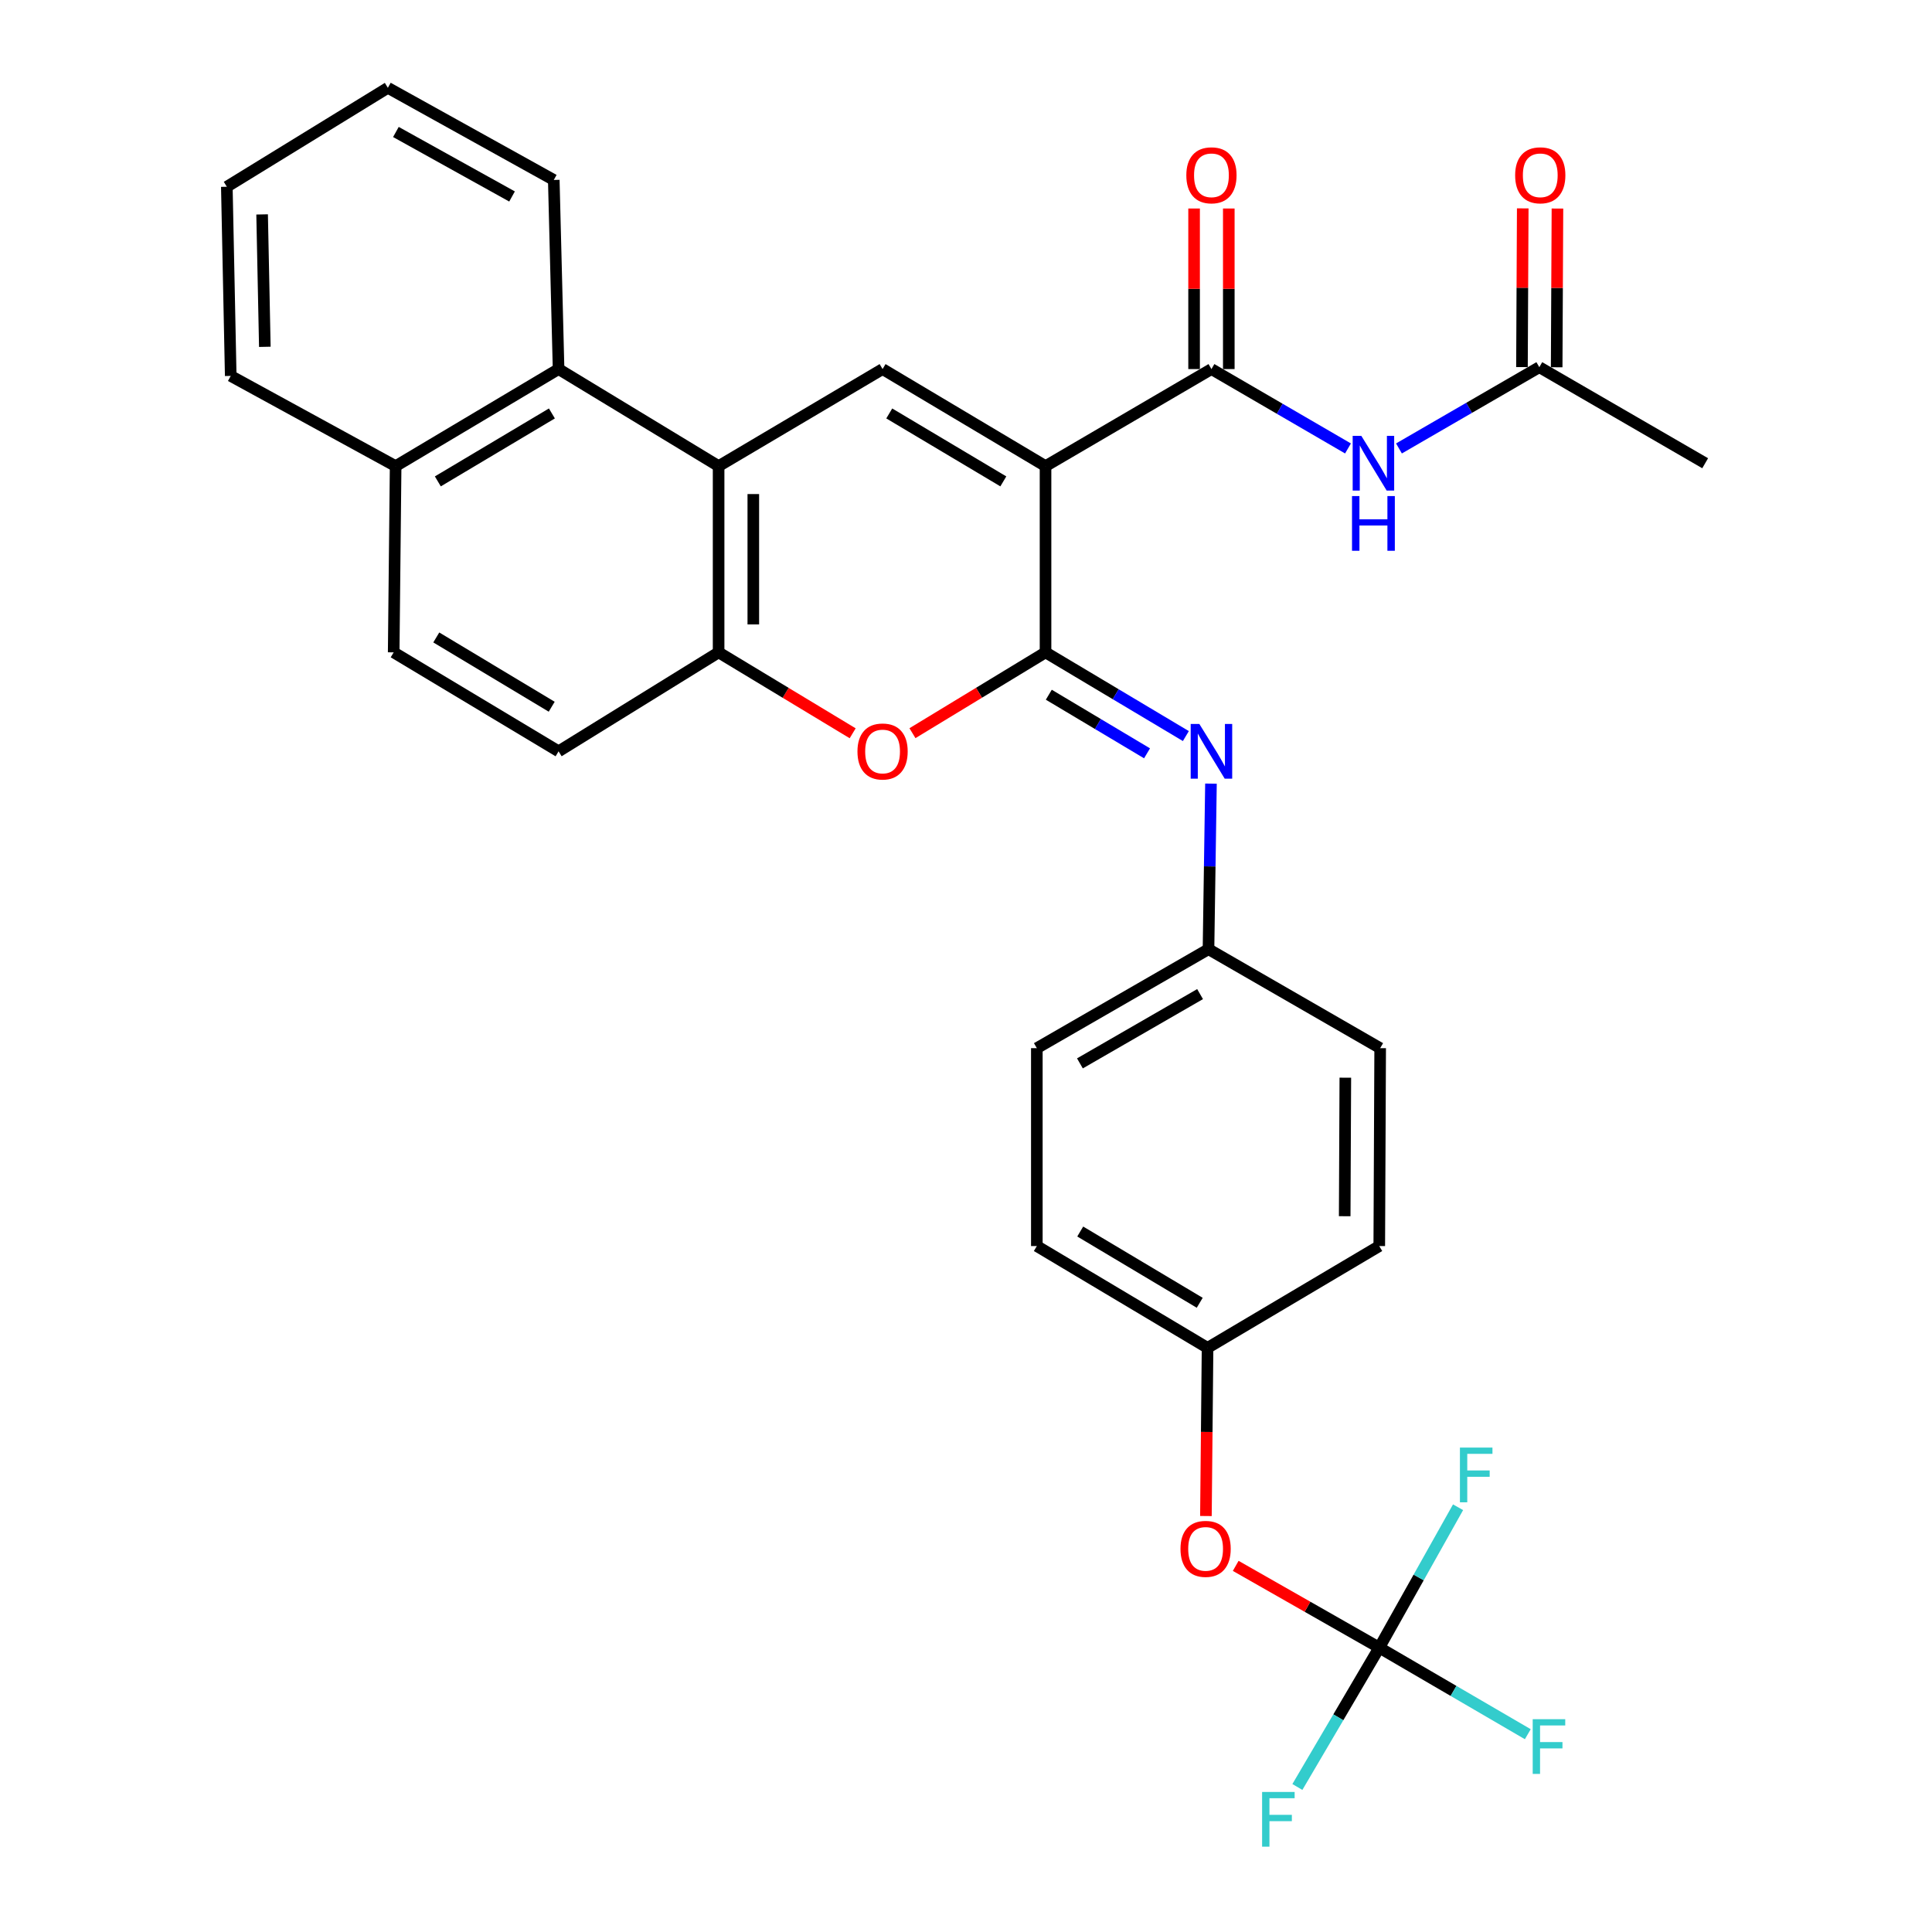 <?xml version='1.0' encoding='iso-8859-1'?>
<svg version='1.1' baseProfile='full'
              xmlns='http://www.w3.org/2000/svg'
                      xmlns:rdkit='http://www.rdkit.org/xml'
                      xmlns:xlink='http://www.w3.org/1999/xlink'
                  xml:space='preserve'
width='1000px' height='1000px' viewBox='0 0 1000 1000'>
<!-- END OF HEADER -->
<rect style='opacity:1.0;fill:#FFFFFF;stroke:none' width='1000' height='1000' x='0' y='0'> </rect>
<path class='bond-0' d='M 541.166,241.267 L 541.166,337.661' style='fill:none;fill-rule:evenodd;stroke:#000000;stroke-width:6px;stroke-linecap:butt;stroke-linejoin:miter;stroke-opacity:1' />
<path class='bond-1' d='M 541.166,241.267 L 456.818,191.029' style='fill:none;fill-rule:evenodd;stroke:#000000;stroke-width:6px;stroke-linecap:butt;stroke-linejoin:miter;stroke-opacity:1' />
<path class='bond-1' d='M 519.322,249.165 L 460.278,213.998' style='fill:none;fill-rule:evenodd;stroke:#000000;stroke-width:6px;stroke-linecap:butt;stroke-linejoin:miter;stroke-opacity:1' />
<path class='bond-2' d='M 541.166,241.267 L 627.042,191.029' style='fill:none;fill-rule:evenodd;stroke:#000000;stroke-width:6px;stroke-linecap:butt;stroke-linejoin:miter;stroke-opacity:1' />
<path class='bond-4' d='M 541.166,337.661 L 506.726,358.578' style='fill:none;fill-rule:evenodd;stroke:#000000;stroke-width:6px;stroke-linecap:butt;stroke-linejoin:miter;stroke-opacity:1' />
<path class='bond-4' d='M 506.726,358.578 L 472.285,379.494' style='fill:none;fill-rule:evenodd;stroke:#FF0000;stroke-width:6px;stroke-linecap:butt;stroke-linejoin:miter;stroke-opacity:1' />
<path class='bond-6' d='M 541.166,337.661 L 577.484,359.326' style='fill:none;fill-rule:evenodd;stroke:#000000;stroke-width:6px;stroke-linecap:butt;stroke-linejoin:miter;stroke-opacity:1' />
<path class='bond-6' d='M 577.484,359.326 L 613.802,380.99' style='fill:none;fill-rule:evenodd;stroke:#0000FF;stroke-width:6px;stroke-linecap:butt;stroke-linejoin:miter;stroke-opacity:1' />
<path class='bond-6' d='M 542.859,359.588 L 568.282,374.753' style='fill:none;fill-rule:evenodd;stroke:#000000;stroke-width:6px;stroke-linecap:butt;stroke-linejoin:miter;stroke-opacity:1' />
<path class='bond-6' d='M 568.282,374.753 L 593.704,389.918' style='fill:none;fill-rule:evenodd;stroke:#0000FF;stroke-width:6px;stroke-linecap:butt;stroke-linejoin:miter;stroke-opacity:1' />
<path class='bond-3' d='M 456.818,191.029 L 371.95,241.267' style='fill:none;fill-rule:evenodd;stroke:#000000;stroke-width:6px;stroke-linecap:butt;stroke-linejoin:miter;stroke-opacity:1' />
<path class='bond-7' d='M 627.042,191.029 L 662.38,211.573' style='fill:none;fill-rule:evenodd;stroke:#000000;stroke-width:6px;stroke-linecap:butt;stroke-linejoin:miter;stroke-opacity:1' />
<path class='bond-7' d='M 662.38,211.573 L 697.717,232.117' style='fill:none;fill-rule:evenodd;stroke:#0000FF;stroke-width:6px;stroke-linecap:butt;stroke-linejoin:miter;stroke-opacity:1' />
<path class='bond-11' d='M 636.024,191.029 L 636.024,149.476' style='fill:none;fill-rule:evenodd;stroke:#000000;stroke-width:6px;stroke-linecap:butt;stroke-linejoin:miter;stroke-opacity:1' />
<path class='bond-11' d='M 636.024,149.476 L 636.024,107.922' style='fill:none;fill-rule:evenodd;stroke:#FF0000;stroke-width:6px;stroke-linecap:butt;stroke-linejoin:miter;stroke-opacity:1' />
<path class='bond-11' d='M 618.06,191.029 L 618.06,149.476' style='fill:none;fill-rule:evenodd;stroke:#000000;stroke-width:6px;stroke-linecap:butt;stroke-linejoin:miter;stroke-opacity:1' />
<path class='bond-11' d='M 618.06,149.476 L 618.06,107.922' style='fill:none;fill-rule:evenodd;stroke:#FF0000;stroke-width:6px;stroke-linecap:butt;stroke-linejoin:miter;stroke-opacity:1' />
<path class='bond-5' d='M 371.95,241.267 L 371.95,337.661' style='fill:none;fill-rule:evenodd;stroke:#000000;stroke-width:6px;stroke-linecap:butt;stroke-linejoin:miter;stroke-opacity:1' />
<path class='bond-5' d='M 389.913,255.726 L 389.913,323.202' style='fill:none;fill-rule:evenodd;stroke:#000000;stroke-width:6px;stroke-linecap:butt;stroke-linejoin:miter;stroke-opacity:1' />
<path class='bond-9' d='M 371.95,241.267 L 289.118,191.029' style='fill:none;fill-rule:evenodd;stroke:#000000;stroke-width:6px;stroke-linecap:butt;stroke-linejoin:miter;stroke-opacity:1' />
<path class='bond-31' d='M 441.339,379.545 L 406.645,358.603' style='fill:none;fill-rule:evenodd;stroke:#FF0000;stroke-width:6px;stroke-linecap:butt;stroke-linejoin:miter;stroke-opacity:1' />
<path class='bond-31' d='M 406.645,358.603 L 371.95,337.661' style='fill:none;fill-rule:evenodd;stroke:#000000;stroke-width:6px;stroke-linecap:butt;stroke-linejoin:miter;stroke-opacity:1' />
<path class='bond-13' d='M 371.95,337.661 L 289.118,388.887' style='fill:none;fill-rule:evenodd;stroke:#000000;stroke-width:6px;stroke-linecap:butt;stroke-linejoin:miter;stroke-opacity:1' />
<path class='bond-16' d='M 626.793,405.608 L 626.154,448.454' style='fill:none;fill-rule:evenodd;stroke:#0000FF;stroke-width:6px;stroke-linecap:butt;stroke-linejoin:miter;stroke-opacity:1' />
<path class='bond-16' d='M 626.154,448.454 L 625.515,491.3' style='fill:none;fill-rule:evenodd;stroke:#000000;stroke-width:6px;stroke-linecap:butt;stroke-linejoin:miter;stroke-opacity:1' />
<path class='bond-10' d='M 724.102,232.115 L 760.425,211.083' style='fill:none;fill-rule:evenodd;stroke:#0000FF;stroke-width:6px;stroke-linecap:butt;stroke-linejoin:miter;stroke-opacity:1' />
<path class='bond-10' d='M 760.425,211.083 L 796.748,190.051' style='fill:none;fill-rule:evenodd;stroke:#000000;stroke-width:6px;stroke-linecap:butt;stroke-linejoin:miter;stroke-opacity:1' />
<path class='bond-8' d='M 713.906,852.816 L 676.755,831.652' style='fill:none;fill-rule:evenodd;stroke:#000000;stroke-width:6px;stroke-linecap:butt;stroke-linejoin:miter;stroke-opacity:1' />
<path class='bond-8' d='M 676.755,831.652 L 639.604,810.489' style='fill:none;fill-rule:evenodd;stroke:#FF0000;stroke-width:6px;stroke-linecap:butt;stroke-linejoin:miter;stroke-opacity:1' />
<path class='bond-18' d='M 713.906,852.816 L 734.297,816.483' style='fill:none;fill-rule:evenodd;stroke:#000000;stroke-width:6px;stroke-linecap:butt;stroke-linejoin:miter;stroke-opacity:1' />
<path class='bond-18' d='M 734.297,816.483 L 754.689,780.15' style='fill:none;fill-rule:evenodd;stroke:#33CCCC;stroke-width:6px;stroke-linecap:butt;stroke-linejoin:miter;stroke-opacity:1' />
<path class='bond-19' d='M 713.906,852.816 L 692.712,888.877' style='fill:none;fill-rule:evenodd;stroke:#000000;stroke-width:6px;stroke-linecap:butt;stroke-linejoin:miter;stroke-opacity:1' />
<path class='bond-19' d='M 692.712,888.877 L 671.518,924.939' style='fill:none;fill-rule:evenodd;stroke:#33CCCC;stroke-width:6px;stroke-linecap:butt;stroke-linejoin:miter;stroke-opacity:1' />
<path class='bond-20' d='M 713.906,852.816 L 752.346,875.219' style='fill:none;fill-rule:evenodd;stroke:#000000;stroke-width:6px;stroke-linecap:butt;stroke-linejoin:miter;stroke-opacity:1' />
<path class='bond-20' d='M 752.346,875.219 L 790.786,897.623' style='fill:none;fill-rule:evenodd;stroke:#33CCCC;stroke-width:6px;stroke-linecap:butt;stroke-linejoin:miter;stroke-opacity:1' />
<path class='bond-14' d='M 289.118,191.029 L 204.779,241.267' style='fill:none;fill-rule:evenodd;stroke:#000000;stroke-width:6px;stroke-linecap:butt;stroke-linejoin:miter;stroke-opacity:1' />
<path class='bond-14' d='M 285.66,213.998 L 226.623,249.164' style='fill:none;fill-rule:evenodd;stroke:#000000;stroke-width:6px;stroke-linecap:butt;stroke-linejoin:miter;stroke-opacity:1' />
<path class='bond-26' d='M 289.118,191.029 L 286.633,93.148' style='fill:none;fill-rule:evenodd;stroke:#000000;stroke-width:6px;stroke-linecap:butt;stroke-linejoin:miter;stroke-opacity:1' />
<path class='bond-15' d='M 805.729,190.095 L 805.931,149.019' style='fill:none;fill-rule:evenodd;stroke:#000000;stroke-width:6px;stroke-linecap:butt;stroke-linejoin:miter;stroke-opacity:1' />
<path class='bond-15' d='M 805.931,149.019 L 806.133,107.942' style='fill:none;fill-rule:evenodd;stroke:#FF0000;stroke-width:6px;stroke-linecap:butt;stroke-linejoin:miter;stroke-opacity:1' />
<path class='bond-15' d='M 787.766,190.007 L 787.968,148.93' style='fill:none;fill-rule:evenodd;stroke:#000000;stroke-width:6px;stroke-linecap:butt;stroke-linejoin:miter;stroke-opacity:1' />
<path class='bond-15' d='M 787.968,148.93 L 788.17,107.854' style='fill:none;fill-rule:evenodd;stroke:#FF0000;stroke-width:6px;stroke-linecap:butt;stroke-linejoin:miter;stroke-opacity:1' />
<path class='bond-27' d='M 796.748,190.051 L 882.593,239.77' style='fill:none;fill-rule:evenodd;stroke:#000000;stroke-width:6px;stroke-linecap:butt;stroke-linejoin:miter;stroke-opacity:1' />
<path class='bond-12' d='M 624.182,784.691 L 624.604,741.171' style='fill:none;fill-rule:evenodd;stroke:#FF0000;stroke-width:6px;stroke-linecap:butt;stroke-linejoin:miter;stroke-opacity:1' />
<path class='bond-12' d='M 624.604,741.171 L 625.026,697.651' style='fill:none;fill-rule:evenodd;stroke:#000000;stroke-width:6px;stroke-linecap:butt;stroke-linejoin:miter;stroke-opacity:1' />
<path class='bond-32' d='M 289.118,388.887 L 203.771,337.661' style='fill:none;fill-rule:evenodd;stroke:#000000;stroke-width:6px;stroke-linecap:butt;stroke-linejoin:miter;stroke-opacity:1' />
<path class='bond-32' d='M 285.561,365.801 L 225.818,329.943' style='fill:none;fill-rule:evenodd;stroke:#000000;stroke-width:6px;stroke-linecap:butt;stroke-linejoin:miter;stroke-opacity:1' />
<path class='bond-17' d='M 204.779,241.267 L 203.771,337.661' style='fill:none;fill-rule:evenodd;stroke:#000000;stroke-width:6px;stroke-linecap:butt;stroke-linejoin:miter;stroke-opacity:1' />
<path class='bond-28' d='M 204.779,241.267 L 119.423,194.572' style='fill:none;fill-rule:evenodd;stroke:#000000;stroke-width:6px;stroke-linecap:butt;stroke-linejoin:miter;stroke-opacity:1' />
<path class='bond-22' d='M 625.515,491.3 L 714.375,542.526' style='fill:none;fill-rule:evenodd;stroke:#000000;stroke-width:6px;stroke-linecap:butt;stroke-linejoin:miter;stroke-opacity:1' />
<path class='bond-23' d='M 625.515,491.3 L 536.666,542.526' style='fill:none;fill-rule:evenodd;stroke:#000000;stroke-width:6px;stroke-linecap:butt;stroke-linejoin:miter;stroke-opacity:1' />
<path class='bond-23' d='M 621.16,514.546 L 558.965,550.404' style='fill:none;fill-rule:evenodd;stroke:#000000;stroke-width:6px;stroke-linecap:butt;stroke-linejoin:miter;stroke-opacity:1' />
<path class='bond-21' d='M 625.026,697.651 L 536.666,644.958' style='fill:none;fill-rule:evenodd;stroke:#000000;stroke-width:6px;stroke-linecap:butt;stroke-linejoin:miter;stroke-opacity:1' />
<path class='bond-21' d='M 620.973,674.318 L 559.12,637.433' style='fill:none;fill-rule:evenodd;stroke:#000000;stroke-width:6px;stroke-linecap:butt;stroke-linejoin:miter;stroke-opacity:1' />
<path class='bond-33' d='M 625.026,697.651 L 713.906,644.958' style='fill:none;fill-rule:evenodd;stroke:#000000;stroke-width:6px;stroke-linecap:butt;stroke-linejoin:miter;stroke-opacity:1' />
<path class='bond-25' d='M 714.375,542.526 L 713.906,644.958' style='fill:none;fill-rule:evenodd;stroke:#000000;stroke-width:6px;stroke-linecap:butt;stroke-linejoin:miter;stroke-opacity:1' />
<path class='bond-25' d='M 696.341,557.808 L 696.013,629.511' style='fill:none;fill-rule:evenodd;stroke:#000000;stroke-width:6px;stroke-linecap:butt;stroke-linejoin:miter;stroke-opacity:1' />
<path class='bond-24' d='M 536.666,542.526 L 536.666,644.958' style='fill:none;fill-rule:evenodd;stroke:#000000;stroke-width:6px;stroke-linecap:butt;stroke-linejoin:miter;stroke-opacity:1' />
<path class='bond-29' d='M 286.633,93.148 L 200.757,45.455' style='fill:none;fill-rule:evenodd;stroke:#000000;stroke-width:6px;stroke-linecap:butt;stroke-linejoin:miter;stroke-opacity:1' />
<path class='bond-29' d='M 265.03,101.698 L 204.917,68.313' style='fill:none;fill-rule:evenodd;stroke:#000000;stroke-width:6px;stroke-linecap:butt;stroke-linejoin:miter;stroke-opacity:1' />
<path class='bond-34' d='M 119.423,194.572 L 117.407,96.661' style='fill:none;fill-rule:evenodd;stroke:#000000;stroke-width:6px;stroke-linecap:butt;stroke-linejoin:miter;stroke-opacity:1' />
<path class='bond-34' d='M 137.08,179.515 L 135.669,110.978' style='fill:none;fill-rule:evenodd;stroke:#000000;stroke-width:6px;stroke-linecap:butt;stroke-linejoin:miter;stroke-opacity:1' />
<path class='bond-30' d='M 200.757,45.455 L 117.407,96.661' style='fill:none;fill-rule:evenodd;stroke:#000000;stroke-width:6px;stroke-linecap:butt;stroke-linejoin:miter;stroke-opacity:1' />
<path  class='atom-5' d='M 443.818 388.967
Q 443.818 382.167, 447.178 378.367
Q 450.538 374.567, 456.818 374.567
Q 463.098 374.567, 466.458 378.367
Q 469.818 382.167, 469.818 388.967
Q 469.818 395.847, 466.418 399.767
Q 463.018 403.647, 456.818 403.647
Q 450.578 403.647, 447.178 399.767
Q 443.818 395.887, 443.818 388.967
M 456.818 400.447
Q 461.138 400.447, 463.458 397.567
Q 465.818 394.647, 465.818 388.967
Q 465.818 383.407, 463.458 380.607
Q 461.138 377.767, 456.818 377.767
Q 452.498 377.767, 450.138 380.567
Q 447.818 383.367, 447.818 388.967
Q 447.818 394.687, 450.138 397.567
Q 452.498 400.447, 456.818 400.447
' fill='#FF0000'/>
<path  class='atom-7' d='M 620.782 374.727
L 630.062 389.727
Q 630.982 391.207, 632.462 393.887
Q 633.942 396.567, 634.022 396.727
L 634.022 374.727
L 637.782 374.727
L 637.782 403.047
L 633.902 403.047
L 623.942 386.647
Q 622.782 384.727, 621.542 382.527
Q 620.342 380.327, 619.982 379.647
L 619.982 403.047
L 616.302 403.047
L 616.302 374.727
L 620.782 374.727
' fill='#0000FF'/>
<path  class='atom-8' d='M 704.622 225.61
L 713.902 240.61
Q 714.822 242.09, 716.302 244.77
Q 717.782 247.45, 717.862 247.61
L 717.862 225.61
L 721.622 225.61
L 721.622 253.93
L 717.742 253.93
L 707.782 237.53
Q 706.622 235.61, 705.382 233.41
Q 704.182 231.21, 703.822 230.53
L 703.822 253.93
L 700.142 253.93
L 700.142 225.61
L 704.622 225.61
' fill='#0000FF'/>
<path  class='atom-8' d='M 699.802 256.762
L 703.642 256.762
L 703.642 268.802
L 718.122 268.802
L 718.122 256.762
L 721.962 256.762
L 721.962 285.082
L 718.122 285.082
L 718.122 272.002
L 703.642 272.002
L 703.642 285.082
L 699.802 285.082
L 699.802 256.762
' fill='#0000FF'/>
<path  class='atom-12' d='M 614.042 90.733
Q 614.042 83.933, 617.402 80.133
Q 620.762 76.333, 627.042 76.333
Q 633.322 76.333, 636.682 80.133
Q 640.042 83.933, 640.042 90.733
Q 640.042 97.613, 636.642 101.533
Q 633.242 105.413, 627.042 105.413
Q 620.802 105.413, 617.402 101.533
Q 614.042 97.653, 614.042 90.733
M 627.042 102.213
Q 631.362 102.213, 633.682 99.333
Q 636.042 96.413, 636.042 90.733
Q 636.042 85.173, 633.682 82.373
Q 631.362 79.533, 627.042 79.533
Q 622.722 79.533, 620.362 82.333
Q 618.042 85.133, 618.042 90.733
Q 618.042 96.453, 620.362 99.333
Q 622.722 102.213, 627.042 102.213
' fill='#FF0000'/>
<path  class='atom-13' d='M 611.018 801.69
Q 611.018 794.89, 614.378 791.09
Q 617.738 787.29, 624.018 787.29
Q 630.298 787.29, 633.658 791.09
Q 637.018 794.89, 637.018 801.69
Q 637.018 808.57, 633.618 812.49
Q 630.218 816.37, 624.018 816.37
Q 617.778 816.37, 614.378 812.49
Q 611.018 808.61, 611.018 801.69
M 624.018 813.17
Q 628.338 813.17, 630.658 810.29
Q 633.018 807.37, 633.018 801.69
Q 633.018 796.13, 630.658 793.33
Q 628.338 790.49, 624.018 790.49
Q 619.698 790.49, 617.338 793.29
Q 615.018 796.09, 615.018 801.69
Q 615.018 807.41, 617.338 810.29
Q 619.698 813.17, 624.018 813.17
' fill='#FF0000'/>
<path  class='atom-16' d='M 784.237 90.733
Q 784.237 83.933, 787.597 80.133
Q 790.957 76.333, 797.237 76.333
Q 803.517 76.333, 806.877 80.133
Q 810.237 83.933, 810.237 90.733
Q 810.237 97.613, 806.837 101.533
Q 803.437 105.413, 797.237 105.413
Q 790.997 105.413, 787.597 101.533
Q 784.237 97.653, 784.237 90.733
M 797.237 102.213
Q 801.557 102.213, 803.877 99.333
Q 806.237 96.413, 806.237 90.733
Q 806.237 85.173, 803.877 82.373
Q 801.557 79.533, 797.237 79.533
Q 792.917 79.533, 790.557 82.333
Q 788.237 85.133, 788.237 90.733
Q 788.237 96.453, 790.557 99.333
Q 792.917 102.213, 797.237 102.213
' fill='#FF0000'/>
<path  class='atom-19' d='M 755.654 749.267
L 772.494 749.267
L 772.494 752.507
L 759.454 752.507
L 759.454 761.107
L 771.054 761.107
L 771.054 764.387
L 759.454 764.387
L 759.454 777.587
L 755.654 777.587
L 755.654 749.267
' fill='#33CCCC'/>
<path  class='atom-20' d='M 653.262 927.515
L 670.102 927.515
L 670.102 930.755
L 657.062 930.755
L 657.062 939.355
L 668.662 939.355
L 668.662 942.635
L 657.062 942.635
L 657.062 955.835
L 653.262 955.835
L 653.262 927.515
' fill='#33CCCC'/>
<path  class='atom-21' d='M 793.327 889.852
L 810.167 889.852
L 810.167 893.092
L 797.127 893.092
L 797.127 901.692
L 808.727 901.692
L 808.727 904.972
L 797.127 904.972
L 797.127 918.172
L 793.327 918.172
L 793.327 889.852
' fill='#33CCCC'/>
</svg>
